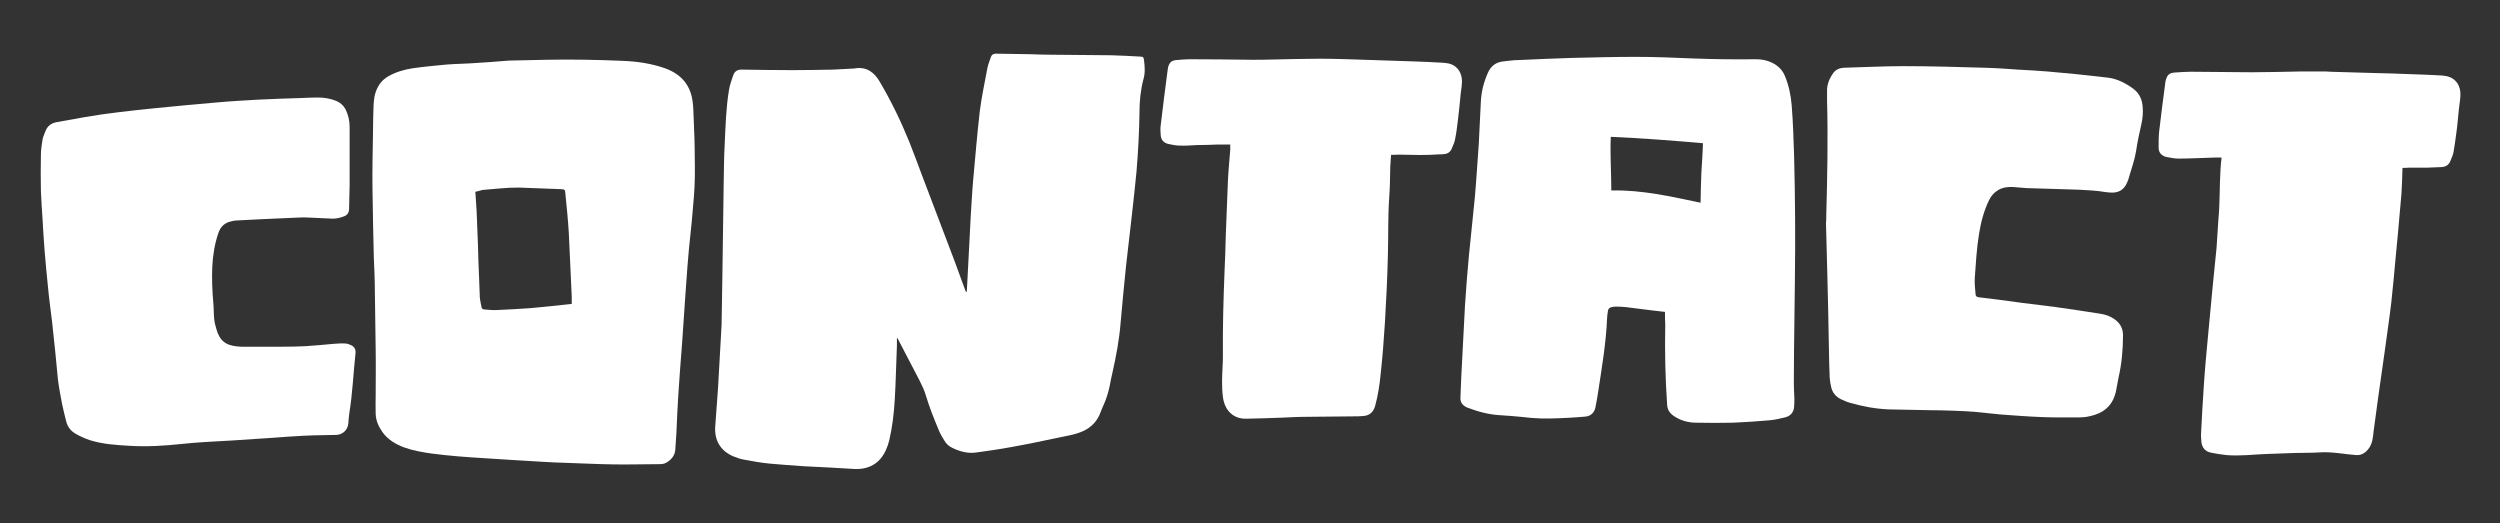 <?xml version="1.0" encoding="utf-8"?>
<!-- Generator: Adobe Illustrator 27.5.0, SVG Export Plug-In . SVG Version: 6.00 Build 0)  -->
<svg version="1.1" id="Layer_1" xmlns="http://www.w3.org/2000/svg" xmlns:xlink="http://www.w3.org/1999/xlink" x="0px" y="0px"
	 viewBox="0 0 941 196.9" style="enable-background:new 0 0 941 196.9;" xml:space="preserve">
<rect x="0" y="0" width="941" height="196.9" fill="#333333" stroke="none"/>
<style type="text/css">
	.st0{fill:#FFFFFF;}
</style>
<g id="GKHiVm_00000112615637546726421100000002294835276280407187_">
	<g>
		<path class="st0" d="M363.9,109.9c0.2-3.2,0.3-6.3,0.5-9.5c0.3-6.4,0.7-12.8,1-19.3c0.3-4.4,0.5-8.9,0.9-13.3
			c0.8-8.7,1.5-17.3,2.5-26c0.7-5.5,1.9-11,2.9-16.4c0.3-1.4,0.9-2.7,1.3-4c0.3-0.8,0.9-1.2,1.8-1.2c4.3,0.1,8.5,0.1,12.8,0.2
			c2.8,0.1,5.6,0.2,8.4,0.2c7.4,0.1,14.9,0.1,22.3,0.2c3.6,0.1,7.3,0.3,10.9,0.5c1.1,0.1,1.2,0.1,1.4,1.3c0.3,2.4,0.5,4.8-0.2,7.2
			c-1.1,4.1-1.5,8.4-1.5,12.6c-0.1,7.3-0.5,14.7-1.1,22c-0.5,5.6-1.2,11.3-1.8,16.9c-0.7,6.4-1.5,12.8-2.2,19.2c-0.7,7-1.4,14-2,21
			c-0.5,6.4-1.7,12.6-3.1,18.9c-0.4,1.6-0.7,3.2-1,4.8c-0.5,2.4-1.2,4.7-2.2,7c-0.4,0.9-0.8,1.7-1.1,2.6c-1.5,4.4-4.6,7-8.9,8.3
			c-2.1,0.7-4.3,1-6.5,1.5c-6.2,1.3-12.3,2.6-18.5,3.7c-4.3,0.8-8.6,1.4-12.9,2c-3.2,0.5-6.2-0.3-9.1-1.7c-1.3-0.6-2.3-1.5-3-2.7
			c-0.8-1.3-1.6-2.6-2.2-4.1c-1.7-4.1-3.4-8.3-4.7-12.6c-0.6-2.2-1.6-4.2-2.6-6.2c-2.4-4.7-4.9-9.3-7.3-14c-0.3-0.6-0.6-1.3-1.1-1.9
			c0,1,0,1.9,0,2.9c-0.3,6.7-0.4,13.5-0.8,20.2c-0.3,5.2-0.9,10.5-2.1,15.6c-0.3,1.2-0.7,2.4-1.2,3.5c-2.3,5.2-6.6,7.6-12.3,7.2
			c-6.2-0.4-12.3-0.7-18.5-1c-4.3-0.3-8.7-0.6-13-1c-3.2-0.3-6.5-0.9-9.7-1.5c-1.3-0.2-2.6-0.7-3.9-1.2c-4.8-2-7.2-5.9-6.9-11.1
			c0.2-3.2,0.5-6.4,0.7-9.6c0.3-3.7,0.5-7.3,0.7-11c0.3-5.3,0.6-10.7,0.9-16c0-0.6,0.1-1.2,0.1-1.8c0.1-6.1,0.2-12.2,0.3-18.3
			c0.2-11.8,0.3-23.6,0.5-35.5c0.1-4.9,0.1-9.8,0.4-14.7c0.3-6.7,0.5-13.4,1.6-20c0.3-1.9,1-3.7,1.6-5.5c0.5-1.5,1.7-2.2,3.4-2.1
			c6.3,0.1,12.6,0.2,18.9,0.2c5.1,0,10.3-0.1,15.4-0.2c2.5-0.1,5-0.3,7.5-0.4c0.3,0,0.5,0,0.8-0.1c4.3-0.6,7.1,1.6,9.1,5
			c4.3,7.3,8,14.9,11.2,22.8c1.7,4.3,3.3,8.6,4.9,12.9c4,10.5,8,21.1,12,31.6c1.4,3.7,2.7,7.5,4.1,11.2c0.1,0.2,0.1,0.3,0.2,0.5
			C363.8,109.9,363.9,109.9,363.9,109.9z"/>
		<path class="st0" d="M140.7,96.7c-0.2-8.6-0.4-17.2-0.5-25.8c-0.1-7.2,0.1-14.3,0.2-21.5c0-3.1,0.1-6.2,0.2-9.4
			c0.1-1.9,0.2-3.8,0.9-5.6c0.9-2.5,2.4-4.4,4.7-5.7c2.8-1.6,5.9-2.5,9.1-3c4.2-0.6,8.5-1,12.7-1.4c3.8-0.3,7.5-0.3,11.3-0.6
			c3.7-0.2,7.3-0.5,11-0.8c0.5,0,1-0.1,1.5-0.1c4.6-0.1,9.2-0.2,13.8-0.3c9.6-0.2,19.2,0,28.7,0.4c5.5,0.2,11,1,16.3,2.9
			c5.8,2.2,9.3,6.2,10.1,12.4c0.3,2.1,0.3,4.2,0.4,6.4c0.2,4.8,0.4,9.5,0.4,14.3c0.1,5,0.1,10-0.3,14.9c-0.4,4.4-0.7,8.9-1.2,13.3
			c-1,8.8-1.6,17.7-2.2,26.5c-0.4,5.4-0.7,10.8-1.1,16.1c-0.5,6.4-1,12.8-1.4,19.2c-0.3,4.7-0.5,9.3-0.7,14c-0.1,2-0.3,4.1-0.4,6.1
			c-0.1,2.2-1.2,3.7-3,4.9c-0.8,0.5-1.6,0.8-2.6,0.8c-5.9,0-11.8,0.2-17.7,0.1c-6.1-0.1-12.2-0.4-18.2-0.6c-2.9-0.1-5.9-0.2-8.8-0.4
			c-3.9-0.2-7.7-0.5-11.6-0.7c-3.1-0.2-6.3-0.4-9.4-0.6c-6.8-0.4-13.7-0.9-20.5-1.8c-3.5-0.5-7-1.1-10.3-2.3
			c-3.2-1.2-6.1-2.9-8.1-5.7c-1.5-2.1-2.5-4.3-2.6-6.9c-0.1-2.3,0-4.6,0-6.9c0-5.8,0.1-11.5,0-17.3c-0.1-7.2-0.2-14.3-0.3-21.5
			C141.1,105.7,140.9,101.2,140.7,96.7C140.8,96.7,140.7,96.7,140.7,96.7z M178.9,72.2c0,0.5,0.1,0.8,0.1,1.1
			c0.1,2.1,0.3,4.1,0.4,6.2c0.2,4.2,0.3,8.4,0.5,12.6c0.1,3.9,0.2,7.8,0.4,11.7c0.1,2.7,0.2,5.4,0.3,8.1c0.1,1.2,0.4,2.3,0.6,3.5
			c0.1,0.8,0.5,1.1,1.3,1.1c1.5,0.1,3,0.3,4.5,0.2c4.2-0.2,8.3-0.4,12.5-0.7c4.6-0.4,9.2-0.9,13.8-1.4c0.6-0.1,1.1-0.1,1.9-0.2
			c0-1,0-1.9,0-2.8c-0.4-8-0.7-15.9-1.1-23.9c-0.3-5-0.8-9.9-1.3-14.9c-0.1-1.4-0.2-1.5-1.6-1.6c-5.3-0.2-10.6-0.4-15.9-0.6
			c-2.3,0-4.5,0.1-6.8,0.3c-2.3,0.2-4.6,0.4-6.9,0.6C180.6,71.8,179.8,72,178.9,72.2z"/>
		<path class="st0" d="M626.7,117.4c-1.4-0.2-2.8-0.3-4.3-0.5c-3.5-0.4-6.9-0.9-10.4-1.3c-1.2-0.1-2.4-0.2-3.7-0.2
			c-0.6,0-1.2,0.1-1.7,0.2c-0.9,0.2-1.3,0.7-1.4,1.6c-0.1,0.9-0.3,1.8-0.3,2.7c-0.4,9.4-2,18.6-3.4,27.9c-0.3,1.9-0.6,3.7-1,5.6
			c-0.4,1.9-1.7,3.2-3.7,3.4c-2.4,0.2-4.8,0.4-7.2,0.5c-4.4,0.2-8.8,0.4-13.2,0c-1.3-0.1-2.6-0.3-3.9-0.4c-2.5-0.2-5.1-0.5-7.6-0.6
			c-4.3-0.2-8.4-1.3-12.4-2.8c-0.3-0.1-0.7-0.3-1-0.5c-1.2-0.7-1.8-1.7-1.8-3.1c0.1-2.5,0.2-5.1,0.3-7.6c0.5-9,0.9-18,1.4-27
			c0.4-6.4,0.9-12.7,1.5-19.1c0.7-7.2,1.5-14.4,2.2-21.6c0.6-6.7,1-13.5,1.5-20.2c0.3-5.4,0.5-10.9,0.8-16.3
			c0.2-3.7,1.1-7.2,2.6-10.6c1.1-2.6,3-4.1,5.9-4.4c1.9-0.2,3.9-0.5,5.8-0.5c6.6-0.3,13.2-0.6,19.9-0.8c8.1-0.2,16.2-0.4,24.2-0.4
			c7.1,0,14.3,0.3,21.4,0.6c7.9,0.3,15.8,0.4,23.7,0.3c2.7,0,5.2,0.6,7.5,2.1c1.6,1.1,2.7,2.4,3.4,4.1c1.5,3.6,2.3,7.4,2.6,11.3
			c0.5,6.3,0.7,12.7,0.9,19c0.4,15.4,0.5,30.7,0.3,46.1c-0.1,5.6-0.1,11.1-0.2,16.7c-0.1,7.5-0.2,15-0.2,22.6c0,1.9,0.1,3.7,0.2,5.6
			c0,1.1,0,2.3-0.1,3.4c-0.2,2.1-1.4,3.4-3.4,3.9c-1.9,0.5-3.9,0.9-5.9,1.1c-4.5,0.4-9.1,0.7-13.6,0.9c-4.6,0.1-9.3,0.1-13.9,0
			c-3.1,0-6-0.8-8.6-2.6c-1.5-1.1-2.3-2.3-2.4-4.3c-0.7-10-0.9-20-0.7-30C626.7,120.6,626.7,119.1,626.7,117.4z M606.3,51.5
			c-0.3,6.8,0.2,13.4,0.2,20.2c11.5-0.3,22.5,2.3,33.6,4.6c0.1-3.9,0.1-7.6,0.3-11.3c0.2-3.7,0.5-7.4,0.6-11.1
			C629.4,52.9,617.9,52,606.3,51.5z"/>
		<path class="st0" d="M687.4,81.2c0.4-14.5,0.7-29.1,0.3-43.6c0-1,0-2.1,0-3.1c-0.1-2.7,0.9-5,2.4-7.1c1-1.3,2.4-1.8,3.9-1.9
			c7.5-0.2,15-0.6,22.5-0.6c10.2,0,20.3,0.3,30.5,0.6c4.2,0.1,8.3,0.4,12.5,0.7c3.7,0.2,7.4,0.4,11.1,0.7c3.6,0.3,7.2,0.7,10.8,1
			c3.9,0.4,7.9,0.9,11.8,1.3c3.7,0.4,6.9,2.1,9.9,4.3c2.2,1.7,3.2,4,3.4,6.7c0.2,2.2,0,4.4-0.5,6.6c-0.8,3.4-1.5,6.8-2,10.2
			c-0.5,3.1-1.6,6.1-2.5,9.2c-0.2,0.9-0.5,1.7-0.9,2.6c-1,2.4-2.9,3.7-5.5,3.7c-0.9,0-1.7-0.1-2.6-0.2c-3.4-0.6-6.8-0.7-10.2-0.9
			c-6.5-0.2-13.1-0.4-19.6-0.6c-1.6-0.1-3.3-0.3-4.9-0.4c-2-0.1-3.9,0.1-5.6,1.1c-1.6,0.9-2.7,2.2-3.5,3.8c-2,4.1-3.1,8.4-3.8,12.8
			c-0.9,5.5-1.2,11.1-1.6,16.6c-0.1,2,0.1,4,0.3,6c0,0.7,0.4,1.1,1.2,1.2c2.5,0.3,5,0.6,7.4,0.9c3,0.4,5.9,0.8,8.9,1.2
			c4.3,0.6,8.6,1,12.8,1.6c5.6,0.8,11.1,1.6,16.7,2.5c2,0.3,3.9,1,5.5,2.2c2,1.5,3,3.4,3,5.9c0,5.4-0.5,10.8-1.7,16
			c-0.4,1.8-0.6,3.6-1,5.3c-1,4.3-3.5,7.2-7.8,8.6c-1.8,0.6-3.7,1-5.6,1c-4.7,0-9.5,0.1-14.2-0.1c-5.3-0.2-10.6-0.6-15.9-1
			c-3.3-0.3-6.5-0.7-9.8-1c-2.5-0.2-5.1-0.3-7.6-0.4c-3-0.1-6.1-0.2-9.1-0.2c-5.1-0.1-10.3-0.2-15.4-0.3c-5-0.2-9.9-1.1-14.7-2.5
			c-1.1-0.3-2.2-0.8-3.3-1.3c-1.9-0.9-3.2-2.4-3.7-4.4c-0.3-1.2-0.5-2.4-0.6-3.6c-0.2-3.7-0.2-7.3-0.3-11
			c-0.2-9.4-0.3-18.7-0.6-28.1c-0.1-6.4-0.4-12.8-0.5-19.1C687.4,83.2,687.4,82.2,687.4,81.2z"/>
		<path class="st0" d="M115,130.3c3.6-0.2,7.2-0.6,10.8-0.9c1.4-0.1,2.8-0.2,4.2-0.1c0.7,0,1.4,0.3,2.1,0.6c1.3,0.6,1.9,1.6,1.7,3.2
			c-0.8,7.4-1.1,14.9-2.3,22.3c-0.2,1.3-0.3,2.7-0.4,4.1c-0.3,2.4-2.1,4.1-4.5,4.2c-4,0.1-8.1,0.1-12.1,0.3c-4,0.2-8.1,0.5-12.1,0.8
			c-5,0.3-10.1,0.7-15.1,1c-6.3,0.4-12.6,0.6-18.9,1.3c-6.5,0.7-13.1,1.1-19.7,0.7c-5-0.3-10-0.6-14.8-2.1c-1.8-0.6-3.6-1.4-5.2-2.3
			c-2-1.1-3.3-2.7-3.8-4.9c-0.5-2.1-1.1-4.2-1.5-6.3c-0.6-3.1-1.2-6.2-1.6-9.4c-0.4-3.5-0.6-6.9-1-10.4c-0.4-3.8-0.8-7.6-1.2-11.3
			c-0.5-4.2-1.1-8.4-1.5-12.7c-0.5-4.6-0.9-9.3-1.3-13.9c-0.3-4.1-0.6-8.2-0.8-12.3c-0.2-3.4-0.5-6.9-0.6-10.3
			c-0.1-4.5-0.1-9.1,0-13.6c0-1.9,0.3-3.8,0.6-5.7c0.2-1.1,0.7-2.2,1.1-3.2c0.7-1.9,2.1-3,4.1-3.4c3.5-0.6,7.1-1.3,10.6-1.9
			c8.5-1.5,17.2-2.4,25.8-3.3c7.8-0.8,15.6-1.5,23.5-2.2c5.4-0.5,10.8-0.8,16.2-1.1c5.3-0.3,10.6-0.4,15.9-0.6
			c2.2-0.1,4.4-0.2,6.5-0.2c2.4,0,4.7,0.4,6.9,1.3c1.6,0.7,2.7,1.7,3.5,3.2c1,2.1,1.5,4.2,1.5,6.5c0,7.2,0,14.5,0,21.7
			c0,3-0.2,6.1-0.2,9.1c0,1.5-0.6,2.5-2.1,3c-1.3,0.5-2.7,0.8-4.1,0.8c-2.9-0.1-5.8-0.3-8.7-0.4c-1.5-0.1-3-0.1-4.5,0
			c-4.5,0.2-9,0.4-13.5,0.6c-3.3,0.2-6.5,0.3-9.8,0.5c-0.5,0-1.1,0.2-1.6,0.3c-2.5,0.5-4.1,2-4.9,4.4c-1.4,4.1-2.1,8.4-2.3,12.8
			c-0.2,4.5,0,9.1,0.4,13.6c0.2,1.9,0.1,3.8,0.3,5.7c0.1,1.3,0.4,2.6,0.8,3.9c1.2,4.4,3.4,6.3,8,6.7c0.5,0,0.9,0.1,1.4,0.1
			c2,0,4.1,0,6.1,0C98.6,130.5,110.9,130.6,115,130.3z"/>
		<path class="st0" d="M904.3,63.2c-0.1,3.5-0.2,6.6-0.4,9.8c-0.4,4.9-0.9,9.8-1.3,14.7c-0.3,3.2-0.6,6.3-0.9,9.5
			c-0.5,5.5-1,11-1.6,16.5c-0.7,6-1.6,11.9-2.4,17.9c-0.8,5.9-1.7,11.7-2.5,17.6c-0.6,4.4-1.2,8.9-1.8,13.3c-0.1,1-0.2,2-0.4,3
			c-0.3,1.4-0.8,2.7-1.8,3.8c-1.1,1.3-2.5,2.1-4.3,2c-2.1-0.2-4.2-0.4-6.4-0.7c-2.6-0.3-5.1-0.5-7.7-0.3c-3,0.2-6.1,0.1-9.1,0.2
			c-3.7,0.1-7.3,0.3-11,0.4c-4.9,0.2-9.7,0.8-14.6,0.4c-1.9-0.2-3.9-0.5-5.8-0.9c-2.2-0.4-3.4-1.8-3.7-4c-0.1-1.2-0.2-2.4-0.1-3.7
			c0.3-5.7,0.6-11.5,1-17.2c0.4-6.4,1-12.7,1.6-19.1c0.6-6.4,1.2-12.7,1.8-19.1c0.4-4.6,1-9.3,1.4-13.9c0.3-3.6,0.4-7.1,0.7-10.7
			c0.6-6.3,0.4-12.6,0.8-18.9c0.1-1.5,0.2-3,0.4-4.5c-0.9,0-1.8,0-2.6,0c-4.5,0.1-9,0.4-13.5,0.4c-1.5,0-3.1-0.3-4.6-0.6
			c-1.8-0.4-3-1.6-3-3.5c0-2,0-4.1,0.2-6.1c0.7-6.1,1.5-12.1,2.3-18.2c0-0.4,0.1-0.7,0.2-1.1c0.5-2,1.4-2.8,3.4-2.9
			c1.9-0.1,3.9-0.3,5.9-0.3c7.7,0,15.4,0.2,23.2,0.2c6,0,12.1-0.2,18.1-0.3c2.9,0,5.7,0,8.6,0c0.9,0,1.7,0,2.6,0.1
			c5.7,0.2,11.4,0.3,17.2,0.5c4.2,0.1,8.4,0.2,12.7,0.4c4,0.1,8,0.3,12,0.5c0.7,0,1.4,0.2,2.2,0.3c3.3,0.8,5.2,3.6,5,7.3
			c-0.1,1.8-0.4,3.5-0.6,5.3c-0.3,2.8-0.5,5.7-0.9,8.5c-0.3,2.5-0.7,5-1.1,7.5c-0.2,1.1-0.7,2.1-1.1,3.1c-0.6,1.7-1.9,2.5-3.7,2.5
			c-1.6,0-3.3,0.2-4.9,0.2c-2.4,0-4.7,0-7.1,0C905.8,63.2,905,63.2,904.3,63.2z"/>
		<path class="st0" d="M463.1,54.4c-1.7,0-3.2,0-4.7,0c-2.6,0.1-5.2,0.2-7.8,0.2c-2.2,0.1-4.4,0.3-6.5,0.2c-1.4,0-2.9-0.3-4.3-0.6
			c-1.7-0.4-2.8-1.5-2.9-3.3c-0.1-1.3-0.2-2.5,0-3.8c0.8-6.9,1.7-13.8,2.6-20.7c0.1-0.4,0.1-0.8,0.2-1.2c0.5-1.7,1.3-2.5,3.2-2.6
			c1.5-0.1,3.1-0.3,4.6-0.3c7.9,0,15.9,0.1,23.8,0.2c2.6,0,5.2,0,7.8-0.1c5.9-0.1,11.7-0.3,17.6-0.3c6.6,0,13.3,0.3,19.9,0.5
			c5,0.2,10.1,0.3,15.1,0.5c3.7,0.1,7.4,0.3,11.2,0.5c0.8,0,1.6,0.2,2.4,0.3c2.7,0.6,4.5,2.7,4.9,5.5c0.3,2-0.2,4-0.4,5.9
			c-0.3,3.2-0.6,6.4-1,9.6c-0.3,2.5-0.6,5-1.1,7.5c-0.2,1.2-0.8,2.4-1.3,3.6c-0.5,1.2-1.5,1.9-2.8,2c-0.7,0.1-1.4,0.1-2,0.1
			c-5,0.4-10.1,0.2-15.1,0.1c-0.9,0-1.9,0.1-2.9,0.1c-0.1,1.5-0.2,2.9-0.3,4.3c-0.1,3.9-0.1,7.8-0.4,11.7
			c-0.5,7.2-0.3,14.5-0.5,21.7c-0.2,8.4-0.6,16.8-1.1,25.2c-0.4,6.5-0.9,12.9-1.6,19.4c-0.4,4.1-1,8.2-2.1,12.2
			c-0.7,2.4-2.2,3.7-4.7,3.8c-0.5,0-1.1,0.1-1.6,0.1c-6.8,0.1-13.6,0.1-20.4,0.2c-2.8,0-5.5,0.2-8.3,0.3c-4.5,0.2-9.1,0.3-13.6,0.4
			c-4.5,0.1-8-2.8-8.7-8.2c-0.5-3.9-0.3-7.9-0.1-11.8c0.1-1.4,0.1-2.8,0.1-4.2c-0.1-10.3,0.2-20.6,0.6-30.8
			c0.2-4.8,0.4-9.6,0.5-14.4c0.3-6.8,0.5-13.6,0.8-20.4c0.2-4,0.6-7.9,0.9-11.9C463,55.5,463,55,463.1,54.4z"/>
	</g>
</g>
</svg>
